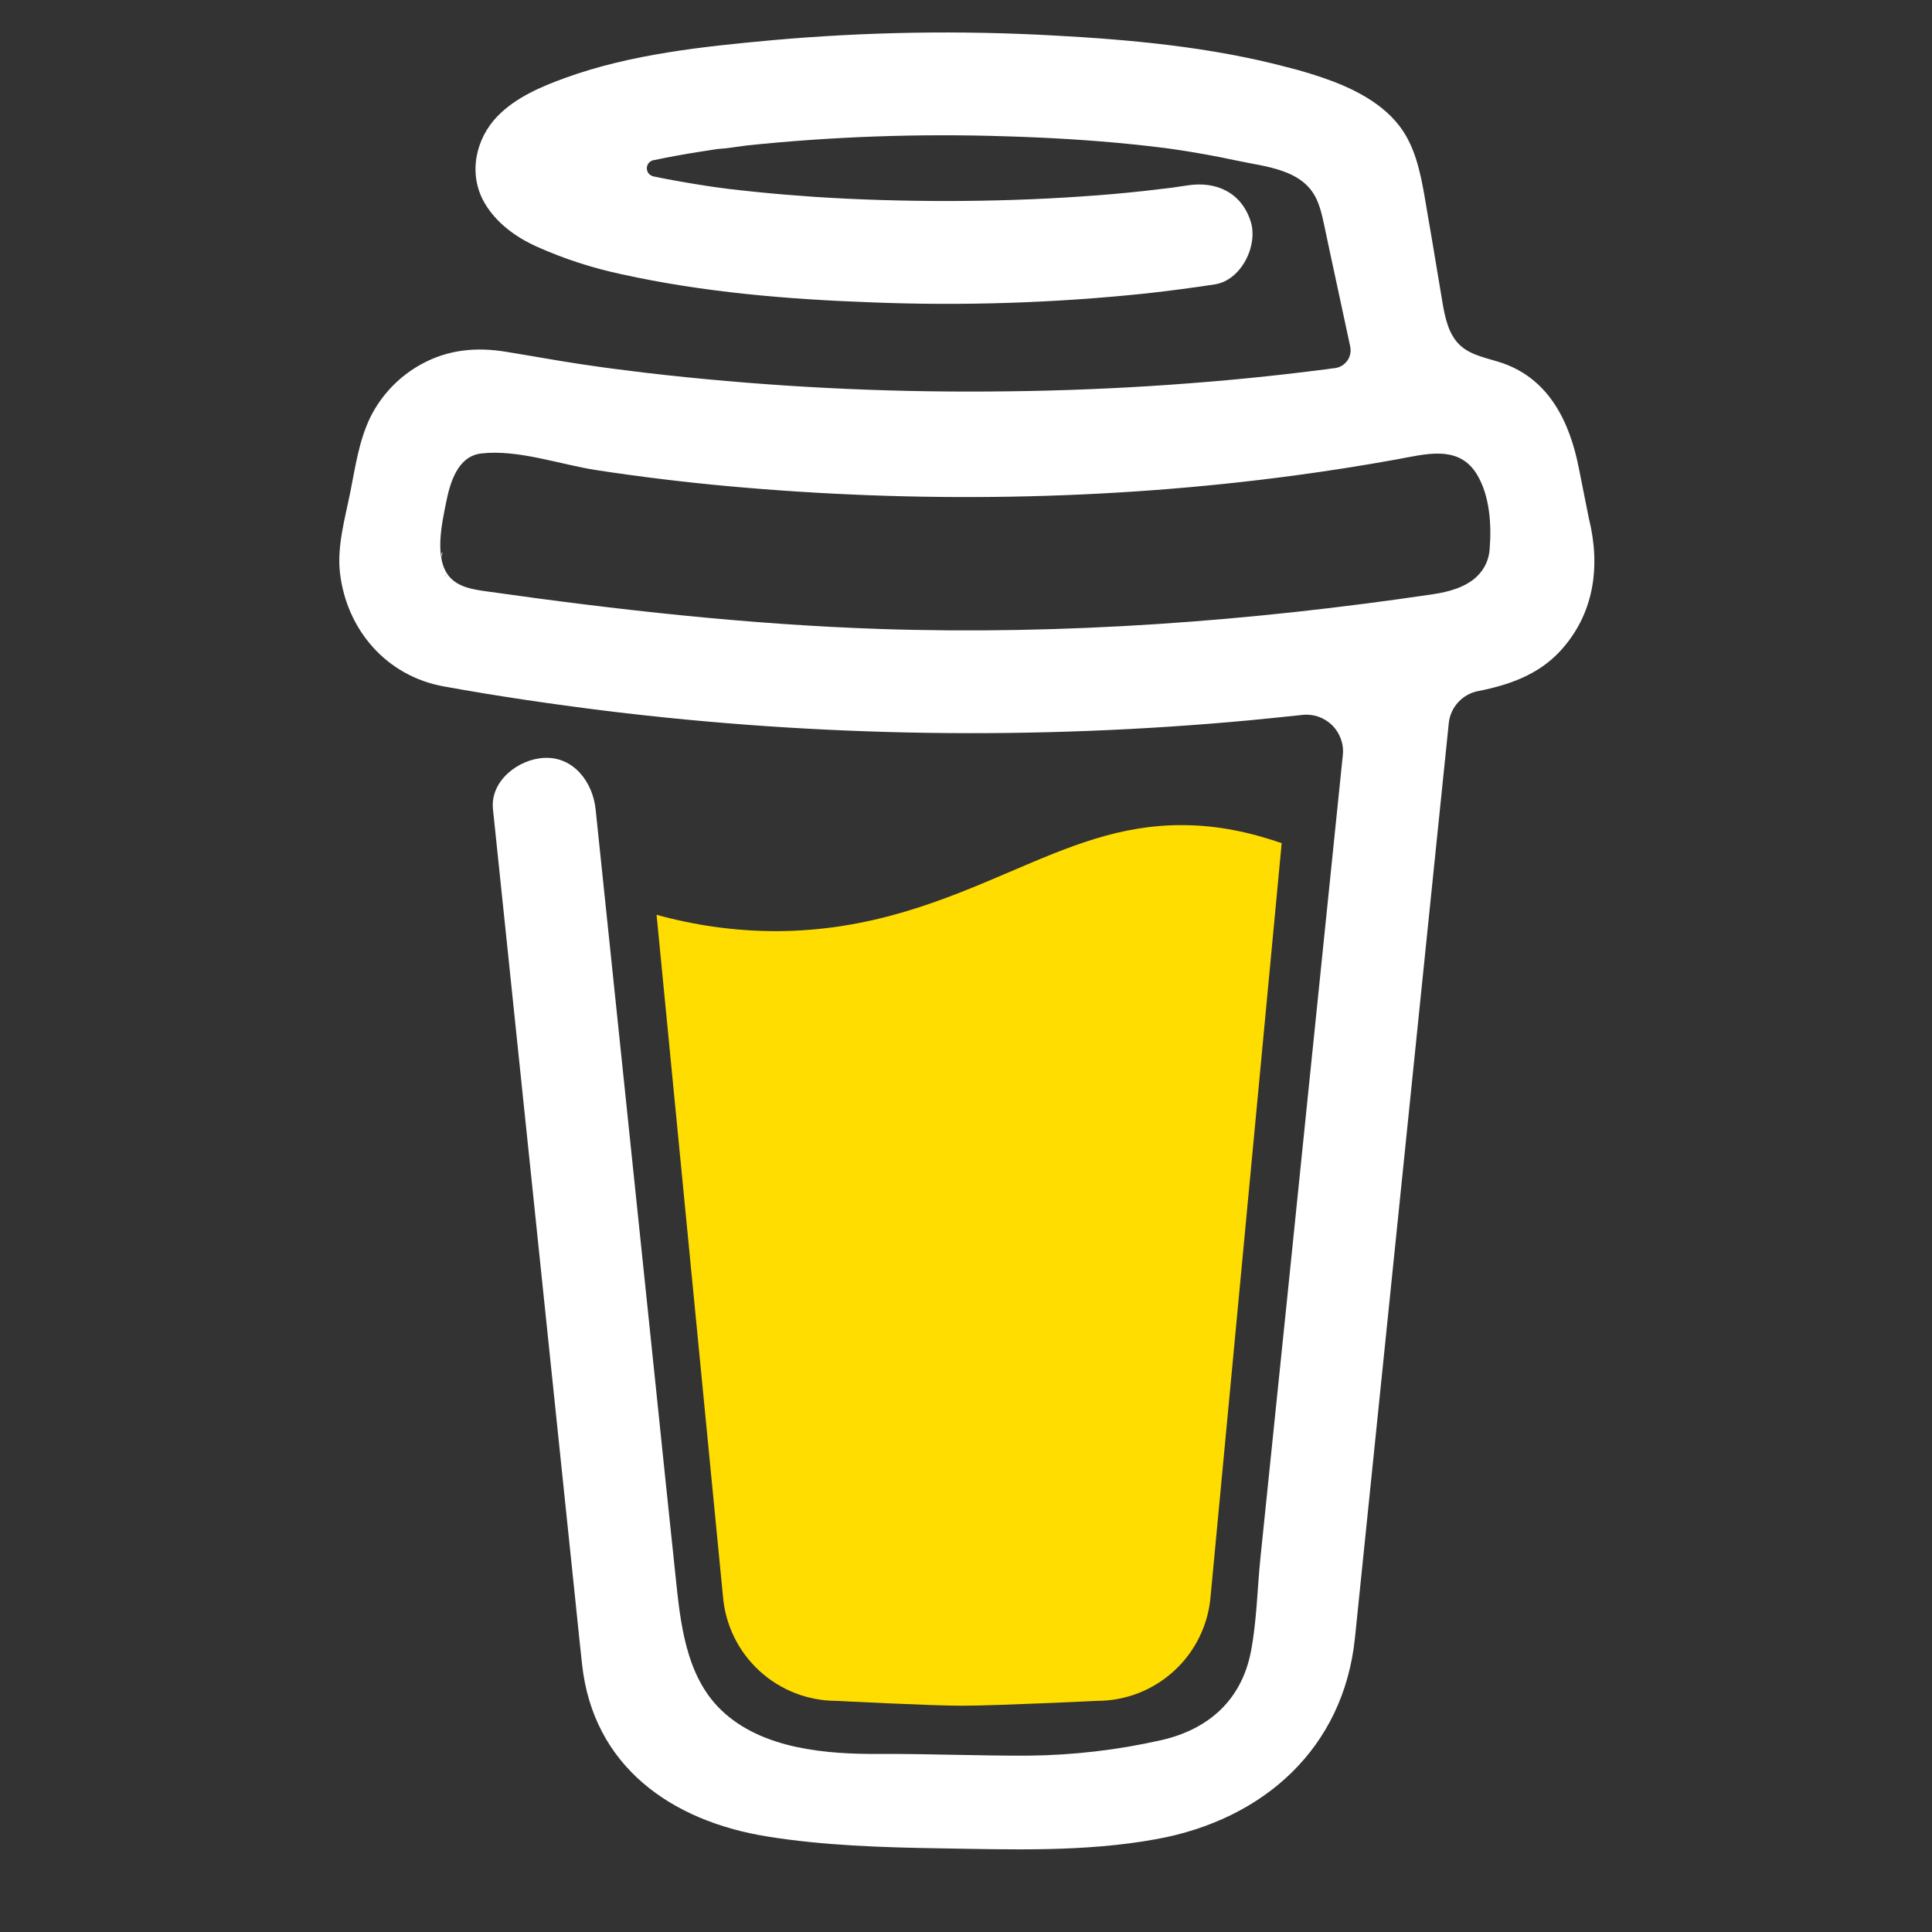 <svg width="25" height="25" viewBox="0 0 25 25" fill="none" xmlns="http://www.w3.org/2000/svg">
<rect x="0" y="0" width="25" height="25" fill="#333333" stroke="none"/>
<path d="M13.078 11.277C12.233 11.639 11.275 12.049 10.033 12.049C9.513 12.048 8.996 11.976 8.496 11.837L9.355 20.656C9.385 21.025 9.553 21.369 9.825 21.619C10.097 21.87 10.454 22.009 10.823 22.009C10.823 22.009 12.041 22.072 12.448 22.072C12.885 22.072 14.197 22.009 14.197 22.009C14.567 22.009 14.923 21.87 15.195 21.619C15.467 21.369 15.635 21.025 15.665 20.656L16.585 10.91C16.174 10.77 15.759 10.677 15.291 10.677C14.482 10.676 13.831 10.955 13.078 11.277Z" fill="#FFDD00"/>
<path d="M20.559 6.704L20.429 6.052C20.313 5.466 20.05 4.913 19.449 4.701C19.256 4.634 19.038 4.605 18.89 4.465C18.742 4.324 18.698 4.107 18.664 3.905C18.601 3.535 18.542 3.164 18.477 2.794C18.421 2.476 18.377 2.119 18.231 1.828C18.041 1.436 17.647 1.207 17.256 1.056C17.055 0.981 16.85 0.917 16.642 0.866C15.664 0.608 14.636 0.513 13.629 0.459C12.421 0.392 11.21 0.412 10.005 0.519C9.108 0.601 8.163 0.699 7.311 1.009C6.999 1.123 6.678 1.259 6.441 1.5C6.151 1.796 6.056 2.253 6.268 2.622C6.419 2.884 6.674 3.069 6.945 3.191C7.298 3.349 7.667 3.469 8.045 3.549C9.099 3.782 10.19 3.873 11.265 3.912C12.458 3.96 13.653 3.921 14.84 3.796C15.133 3.763 15.426 3.725 15.719 3.68C16.063 3.627 16.284 3.176 16.183 2.863C16.061 2.487 15.735 2.342 15.366 2.399C15.311 2.407 15.257 2.415 15.203 2.423L15.163 2.429C15.038 2.444 14.913 2.459 14.788 2.473C14.53 2.501 14.271 2.524 14.011 2.541C13.43 2.582 12.847 2.6 12.265 2.601C11.692 2.601 11.119 2.585 10.548 2.548C10.288 2.53 10.028 2.509 9.768 2.482C9.65 2.47 9.533 2.457 9.415 2.443L9.303 2.428L9.279 2.425L9.163 2.408C8.925 2.372 8.688 2.331 8.453 2.282C8.43 2.276 8.409 2.263 8.393 2.244C8.378 2.225 8.37 2.202 8.37 2.178C8.37 2.153 8.378 2.13 8.393 2.111C8.409 2.092 8.43 2.079 8.453 2.073H8.458C8.661 2.03 8.866 1.993 9.072 1.961C9.14 1.95 9.209 1.94 9.278 1.929H9.28C9.409 1.921 9.538 1.898 9.666 1.882C10.78 1.766 11.902 1.727 13.021 1.764C13.565 1.78 14.109 1.812 14.65 1.867C14.766 1.879 14.882 1.892 14.998 1.906C15.042 1.911 15.087 1.918 15.131 1.923L15.221 1.936C15.483 1.975 15.743 2.022 16.003 2.078C16.387 2.161 16.88 2.189 17.05 2.609C17.105 2.743 17.129 2.891 17.16 3.031L17.198 3.21C17.199 3.213 17.199 3.216 17.2 3.22C17.29 3.641 17.381 4.063 17.472 4.485C17.478 4.516 17.479 4.548 17.472 4.579C17.466 4.611 17.453 4.64 17.435 4.666C17.416 4.692 17.393 4.714 17.366 4.731C17.339 4.748 17.308 4.758 17.277 4.763H17.274L17.219 4.77L17.164 4.778C16.991 4.8 16.817 4.821 16.644 4.841C16.301 4.88 15.959 4.914 15.615 4.942C14.933 4.999 14.25 5.036 13.565 5.054C13.216 5.063 12.867 5.067 12.518 5.067C11.13 5.066 9.743 4.985 8.364 4.825C8.215 4.807 8.066 4.788 7.916 4.769C8.032 4.784 7.832 4.758 7.792 4.752C7.697 4.739 7.602 4.725 7.507 4.711C7.189 4.663 6.872 4.604 6.554 4.553C6.17 4.489 5.802 4.521 5.455 4.711C5.169 4.867 4.939 5.106 4.793 5.397C4.643 5.707 4.598 6.044 4.531 6.377C4.464 6.71 4.36 7.069 4.399 7.411C4.484 8.149 5 8.748 5.742 8.882C6.44 9.009 7.142 9.111 7.846 9.199C10.61 9.537 13.403 9.578 16.176 9.32C16.402 9.298 16.628 9.275 16.853 9.251C16.923 9.243 16.994 9.251 17.061 9.274C17.128 9.298 17.189 9.336 17.239 9.385C17.289 9.435 17.327 9.496 17.351 9.562C17.375 9.629 17.384 9.7 17.376 9.771L17.306 10.453C17.165 11.832 17.023 13.211 16.882 14.59C16.734 16.039 16.586 17.487 16.436 18.934C16.394 19.342 16.352 19.75 16.31 20.158C16.269 20.559 16.263 20.973 16.187 21.37C16.067 21.993 15.645 22.376 15.029 22.517C14.464 22.645 13.888 22.712 13.309 22.718C12.667 22.721 12.025 22.693 11.384 22.696C10.699 22.7 9.86 22.637 9.331 22.127C8.866 21.679 8.802 20.978 8.739 20.371C8.654 19.569 8.571 18.766 8.488 17.964L8.023 13.501L7.722 10.614C7.717 10.566 7.712 10.519 7.707 10.471C7.671 10.126 7.427 9.789 7.043 9.807C6.714 9.821 6.34 10.101 6.379 10.471L6.602 12.611L7.063 17.039C7.194 18.297 7.325 19.555 7.456 20.813C7.481 21.054 7.505 21.296 7.532 21.537C7.676 22.854 8.682 23.564 9.928 23.764C10.655 23.881 11.4 23.905 12.139 23.917C13.085 23.932 14.041 23.968 14.971 23.797C16.351 23.544 17.386 22.623 17.533 21.194C17.576 20.782 17.618 20.369 17.66 19.956C17.8 18.592 17.94 17.227 18.08 15.862L18.537 11.403L18.747 9.359C18.757 9.257 18.8 9.162 18.869 9.087C18.938 9.012 19.029 8.961 19.129 8.942C19.523 8.865 19.9 8.733 20.181 8.433C20.628 7.955 20.716 7.332 20.559 6.704ZM5.722 7.145C5.728 7.142 5.717 7.194 5.712 7.218C5.711 7.181 5.713 7.149 5.722 7.145ZM5.76 7.441C5.763 7.439 5.773 7.452 5.783 7.467C5.768 7.453 5.758 7.442 5.76 7.441H5.76ZM5.798 7.491C5.812 7.514 5.819 7.528 5.798 7.491V7.491ZM5.874 7.552H5.875C5.875 7.554 5.879 7.557 5.88 7.559C5.878 7.556 5.876 7.554 5.873 7.552H5.874ZM19.111 7.46C18.969 7.595 18.756 7.658 18.544 7.689C16.179 8.04 13.778 8.218 11.387 8.139C9.675 8.081 7.981 7.891 6.287 7.651C6.121 7.628 5.941 7.598 5.826 7.475C5.611 7.244 5.717 6.779 5.773 6.5C5.824 6.245 5.922 5.904 6.226 5.868C6.701 5.812 7.252 6.012 7.721 6.084C8.286 6.17 8.853 6.239 9.423 6.291C11.852 6.512 14.323 6.478 16.742 6.154C17.183 6.095 17.622 6.026 18.06 5.947C18.45 5.877 18.882 5.746 19.118 6.15C19.279 6.425 19.301 6.793 19.276 7.104C19.268 7.24 19.209 7.367 19.11 7.46H19.111Z" fill="white"/>
</svg>
